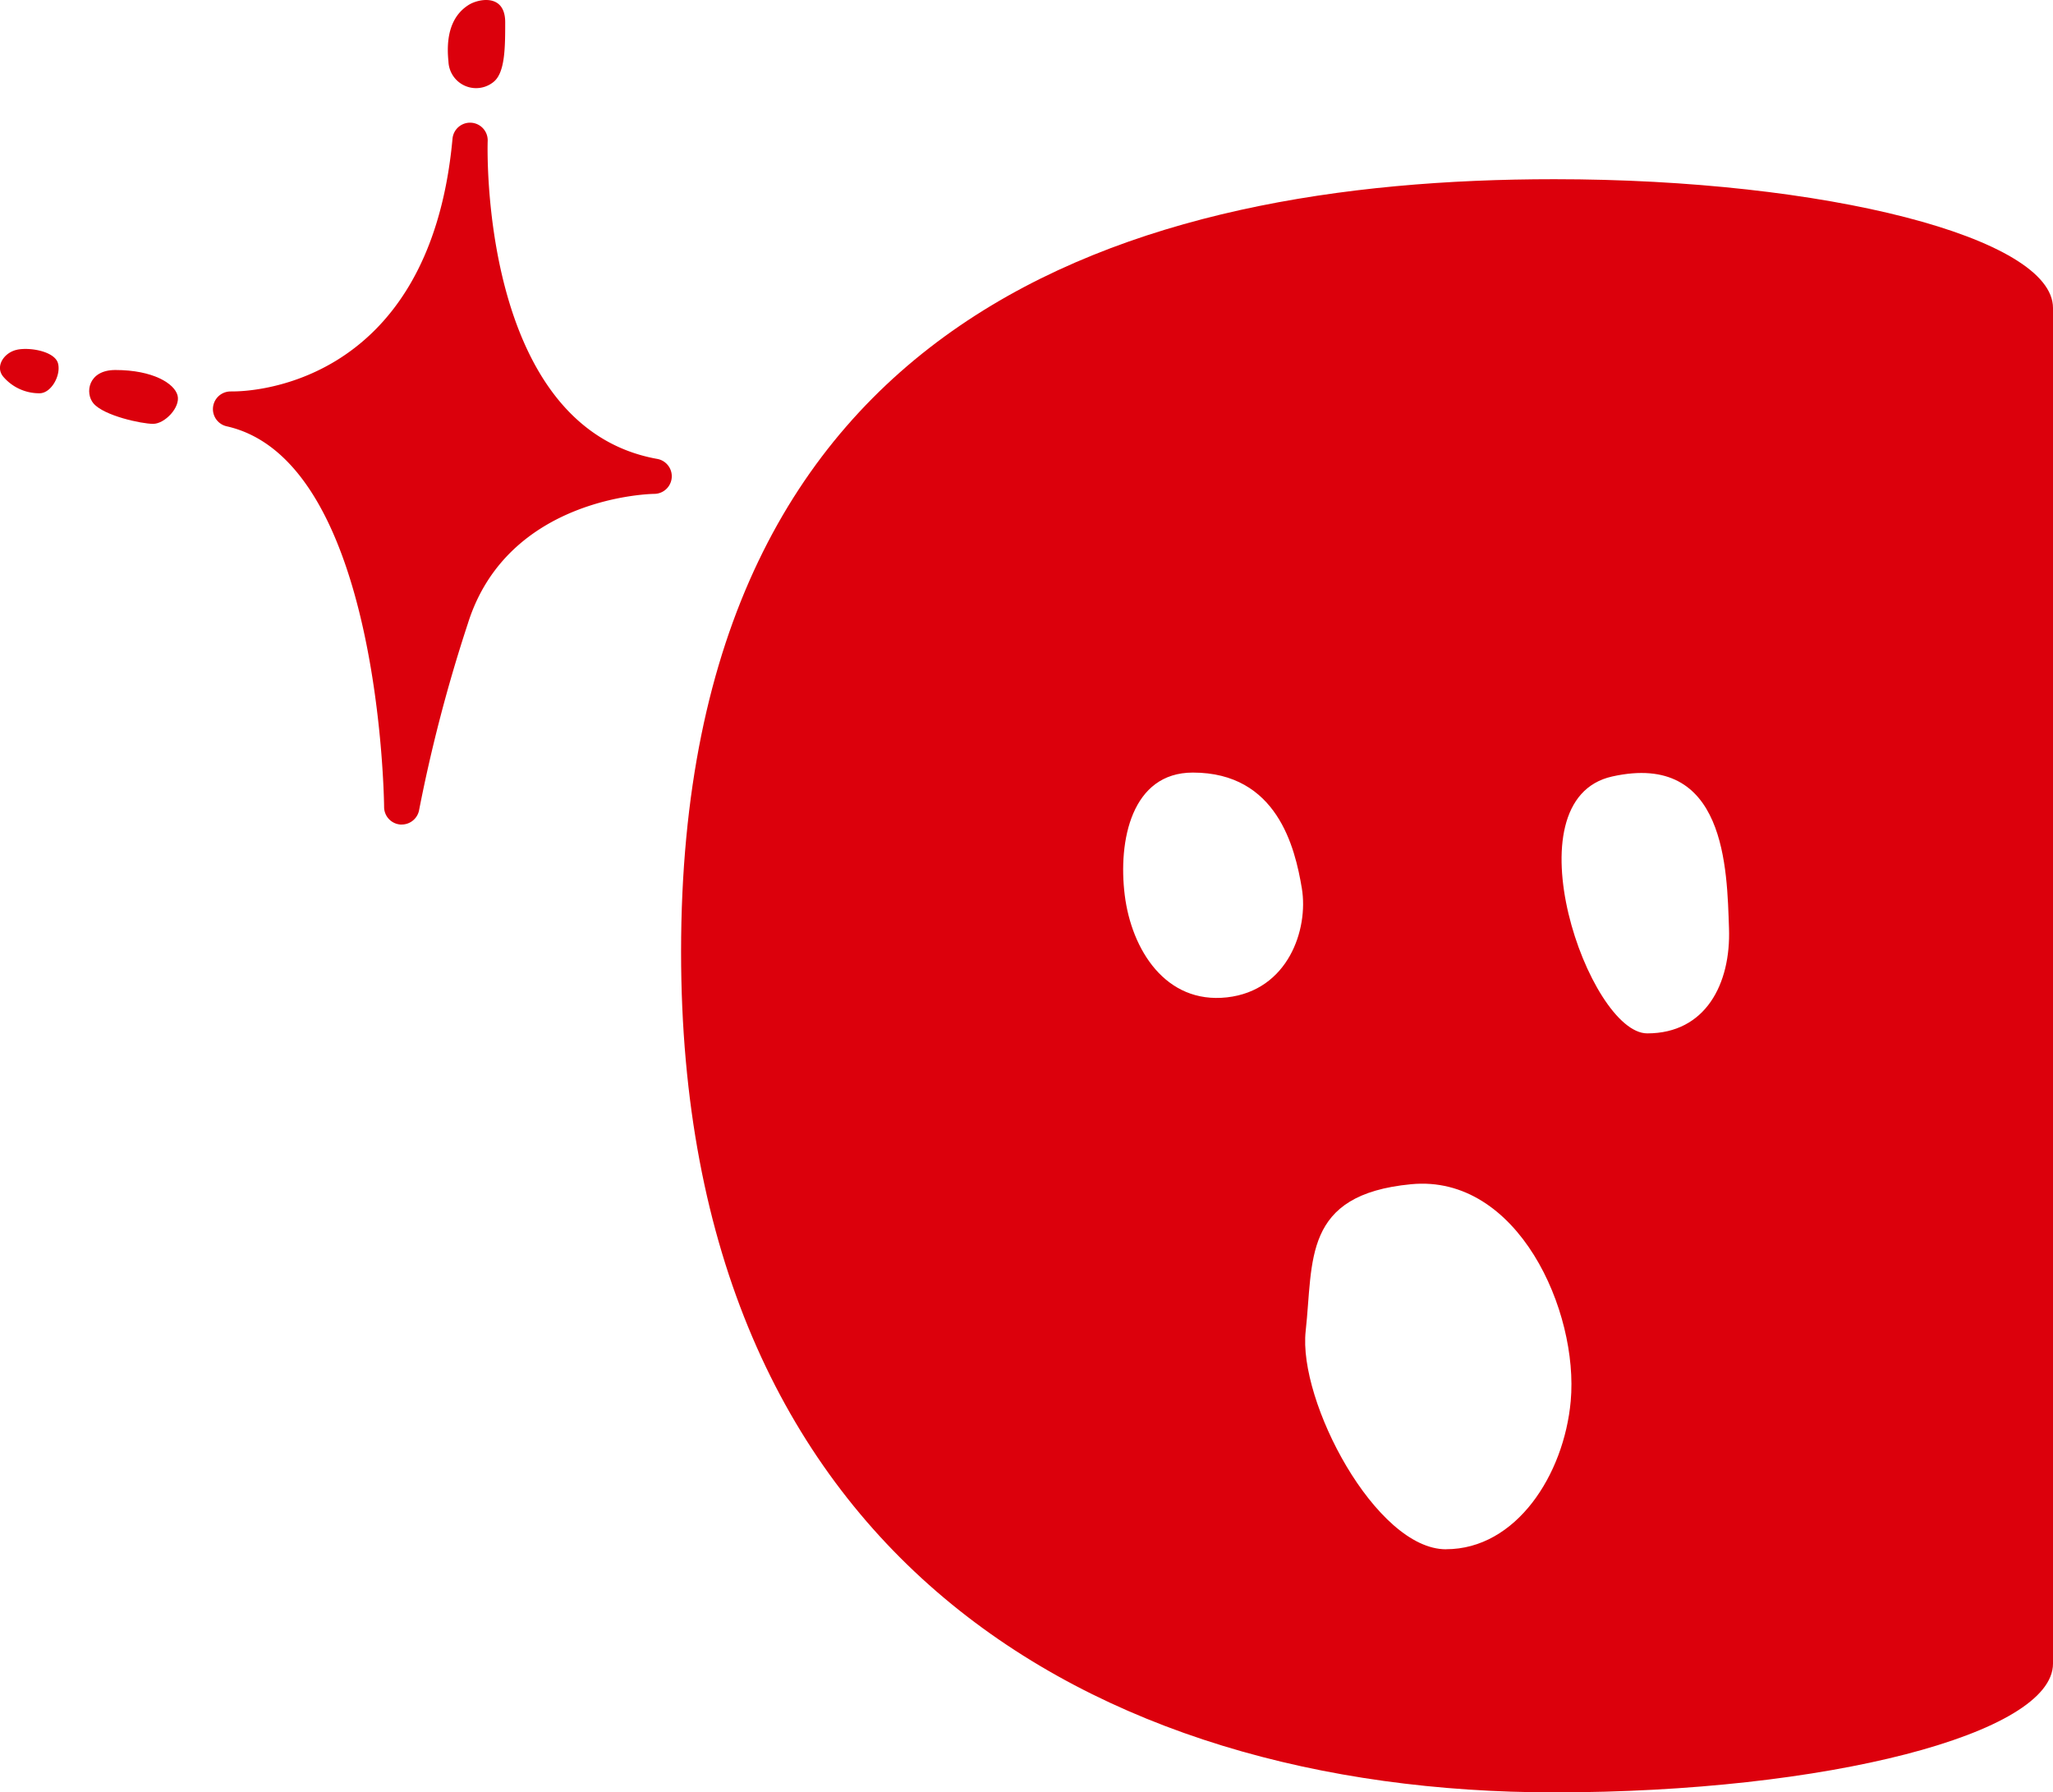 <svg xmlns="http://www.w3.org/2000/svg" width="114.548" height="100"><defs><clipPath id="a"><path data-name="Rectangle 623" fill="none" d="M0 0h76.547v90.002H0z"/></clipPath><clipPath id="b"><path data-name="Rectangle 625" fill="#db000c" d="M0 0h37.481v46.001H0z"/></clipPath></defs><g data-name="Group 616"><g data-name="Group 558"><g data-name="Group 557" transform="translate(38.001 9.998)" clip-path="url(#a)"><path data-name="Path 451" d="M48.723 0c15.152 0 27.824 3.265 27.824 7.183v75.635c0 3.917-12.672 7.182-27.824 7.182C22.858 90 0 76.678 0 43.106 0 7.446 25.209 0 48.723 0m5.186 47.655c3.258 0 4.67-2.769 4.56-5.863-.114-3.255-.155-9.883-6.514-8.47-5.863 1.3-1.3 14.333 1.954 14.333m-11.23 28.78c3.914 0 6.587-4.154 6.959-8.264.455-5.011-2.949-12.671-8.906-12.1-6.078.579-5.447 4.274-5.882 8.189s3.915 12.178 7.83 12.178M24.755 39.946c.38 3.041 2.28 6.08 5.7 5.7s4.56-3.8 4.181-6.08-1.38-6.461-6.081-6.461c-3.42 0-4.18 3.8-3.8 6.841" fill="#dc000c"/></g></g><g data-name="Group 563"><g data-name="Group 562" clip-path="url(#b)" fill="#db000c"><path data-name="Path 453" d="M6.435 20.643c2.105 0 3.3.755 3.472 1.419s-.713 1.585-1.363 1.585-2.74-.452-3.326-1.137c-.488-.568-.314-1.867 1.217-1.867"/><path data-name="Path 454" d="M.969 19.507c.745-.144 2.1.108 2.27.773s-.381 1.661-1.033 1.661a2.637 2.637 0 0 1-2.019-.919c-.486-.568.036-1.369.781-1.513"/><path data-name="Path 455" d="M25.022 3.434c-.2-1.917.486-2.76 1.137-3.166.532-.332 2.029-.648 2.029.975 0 1.405-.006 2.812-.65 3.328a1.543 1.543 0 0 1-2.516-1.137"/><path data-name="Path 456" d="M12.885 21.836c.458.02 11.06.114 12.363-14.1a.984.984 0 0 1 1.963.128c-.008.158-.5 15.953 9.459 17.739a.983.983 0 0 1-.17 1.951c-.082 0-8.172.11-10.4 7.249a85.9 85.9 0 0 0-2.711 10.369.988.988 0 0 1-.973.829h-.076a.983.983 0 0 1-.909-.975c0-.194-.2-19.318-8.786-21.243a.984.984 0 0 1 .24-1.943"/></g></g></g></svg>
